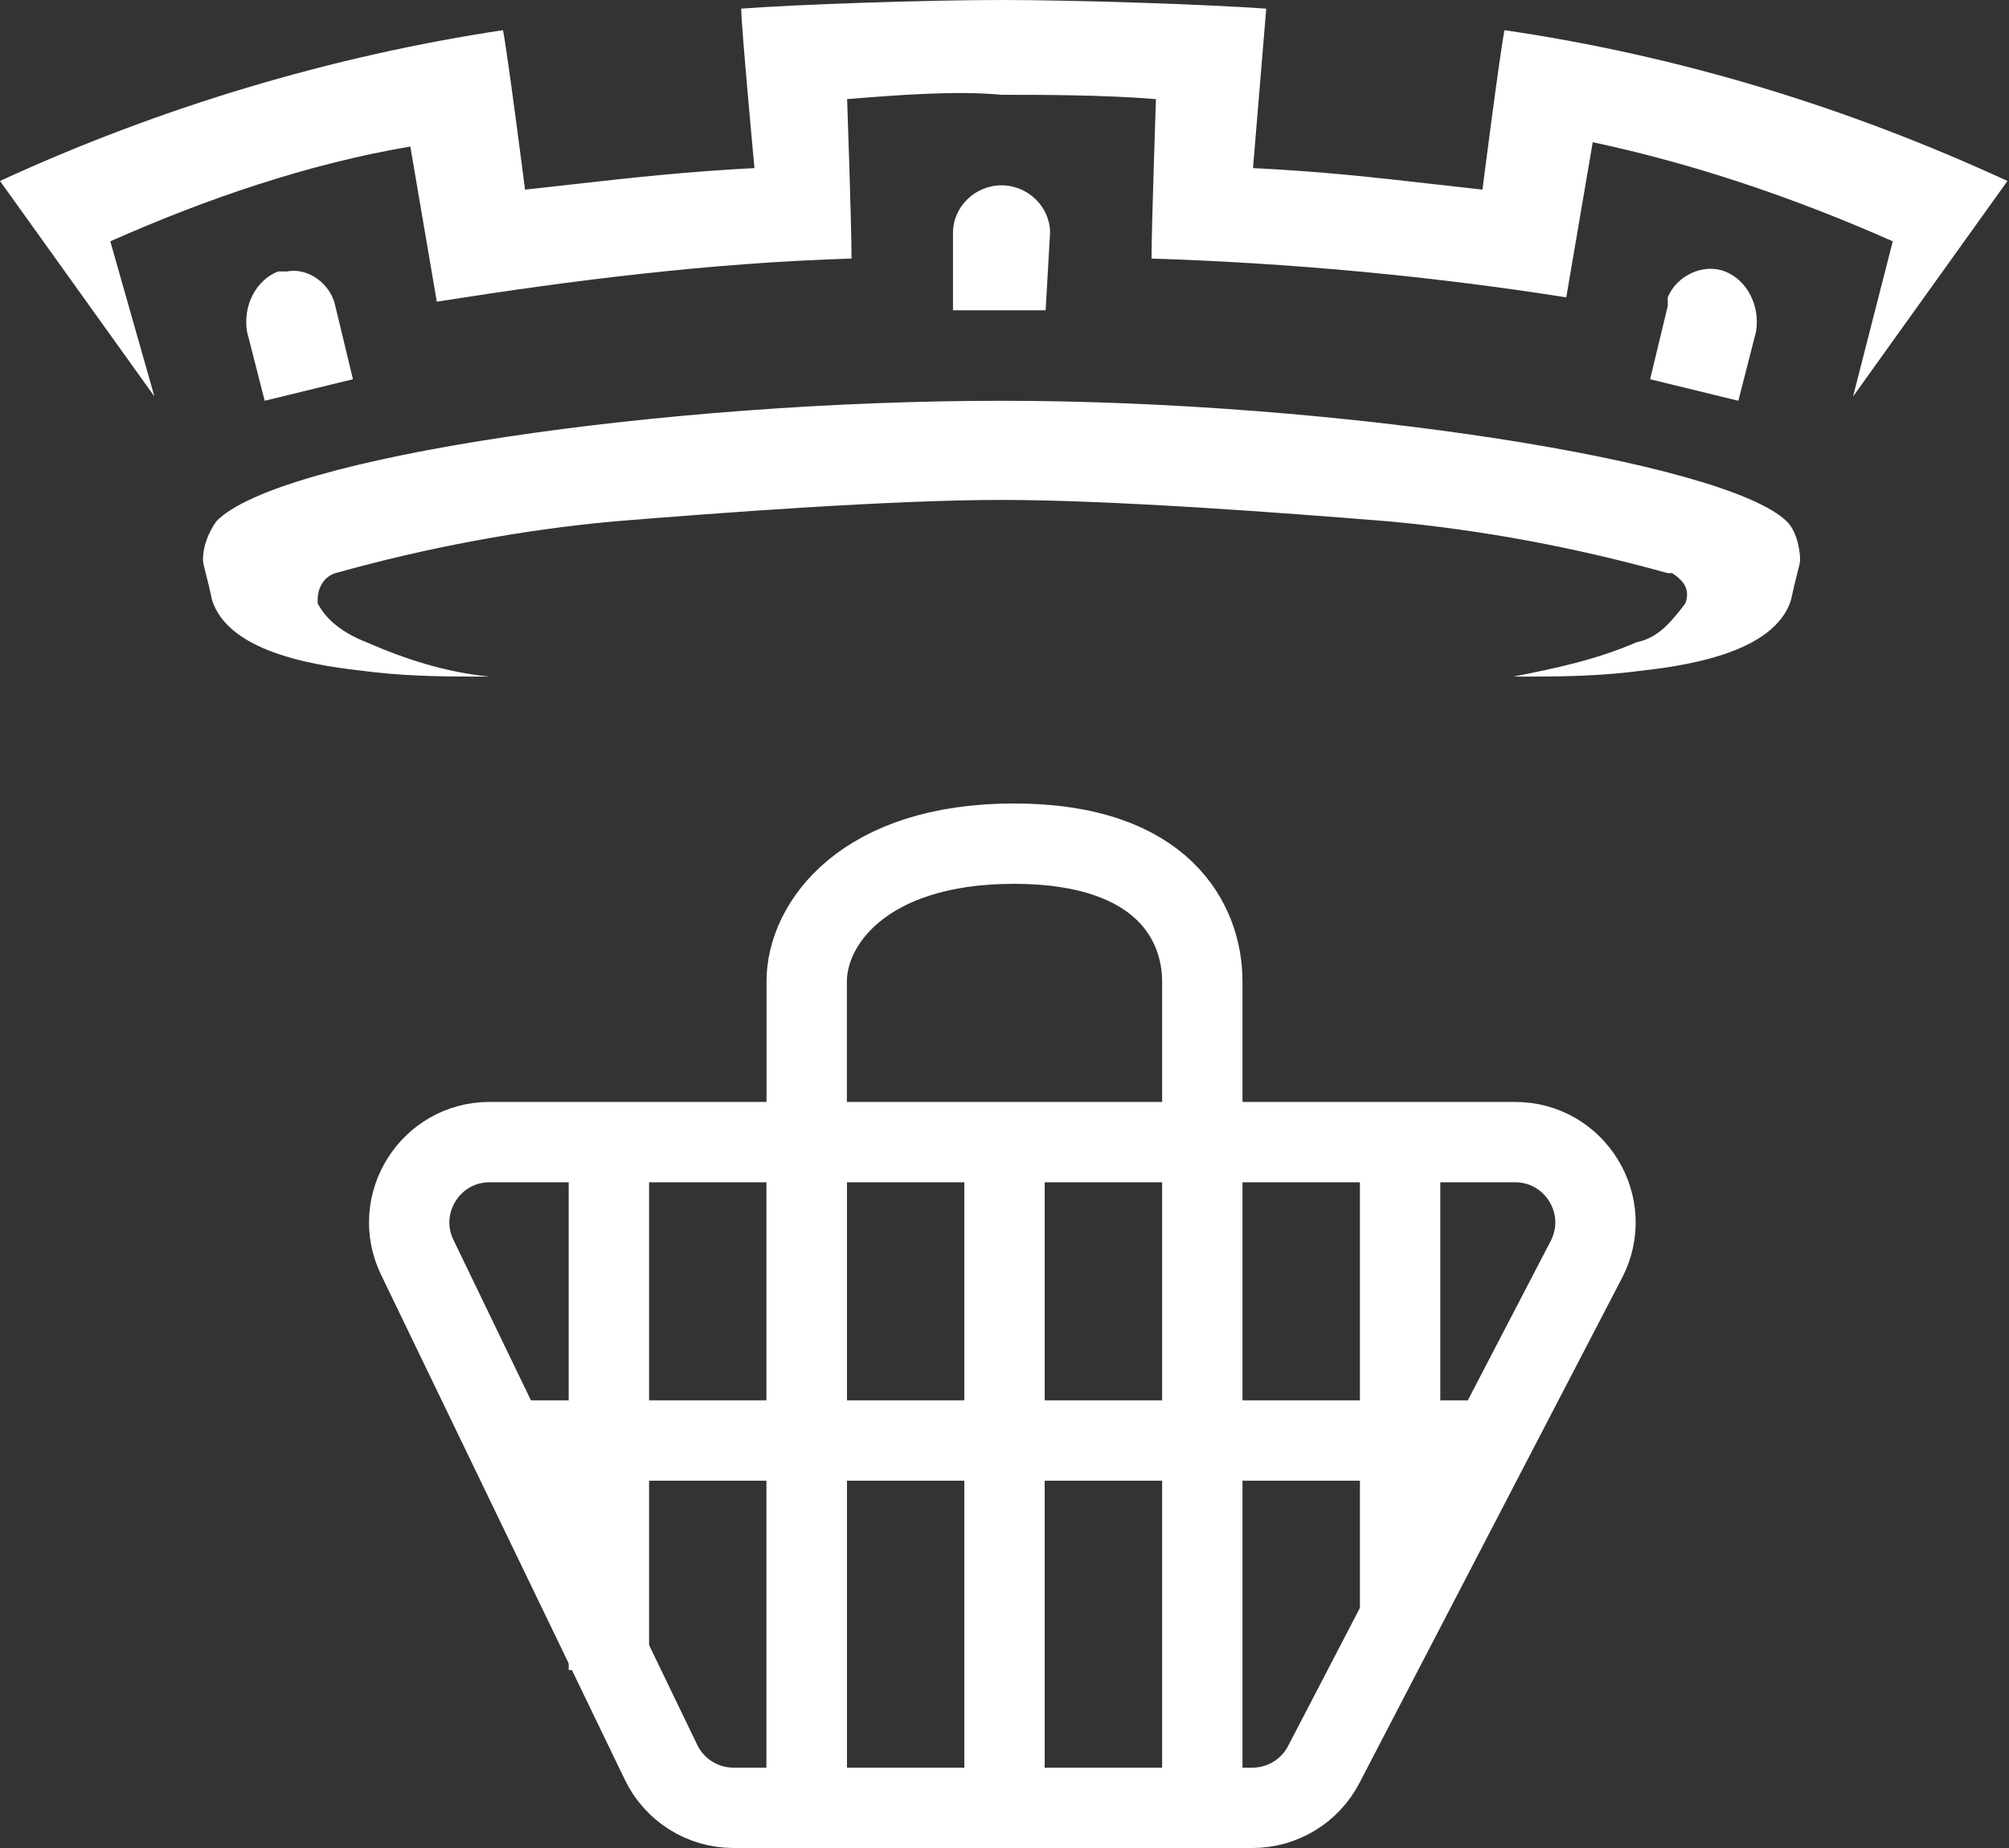 <svg width="50" height="46" viewBox="0 0 50 46" fill="none" xmlns="http://www.w3.org/2000/svg">
<rect x="0" y="0" width="50" height="46" fill="#333333" stroke="none"/>
<path fill-rule="evenodd" clip-rule="evenodd" d="M26.134 5.793C26.134 5.149 25.585 4.613 24.926 4.613C24.267 4.613 23.718 5.149 23.718 5.793V7.724H26.024L26.134 5.793ZM8.784 9.44L8.345 7.616C8.235 7.08 7.686 6.651 7.137 6.758H6.918C6.369 6.973 6.039 7.616 6.149 8.26L6.588 9.976L8.784 9.44ZM41.507 7.402C41.726 6.865 42.385 6.544 42.934 6.758C43.483 6.973 43.813 7.616 43.703 8.26L43.264 9.976L41.068 9.44L41.507 7.616V7.402Z" fill="white"/>
<path fill-rule="evenodd" clip-rule="evenodd" d="M28.769 2.467C27.451 2.36 25.914 2.36 24.926 2.36C23.828 2.253 22.4 2.36 21.083 2.467C21.083 2.467 21.193 5.578 21.193 6.436C17.679 6.544 14.275 6.973 10.871 7.509L10.212 3.647C7.686 4.076 5.161 4.935 2.745 6.007L3.843 9.869L0 4.505C3.953 2.682 8.235 1.395 12.518 0.751C12.628 1.287 13.067 4.72 13.067 4.72C13.444 4.679 13.81 4.638 14.168 4.598C15.688 4.427 17.089 4.27 18.777 4.184C18.777 4.184 18.447 0.644 18.447 0.215C19.875 0.107 23.059 0 24.926 0C26.793 0 29.977 0.107 31.514 0.215L31.185 4.184C32.908 4.268 34.225 4.418 35.668 4.582C36.064 4.628 36.469 4.674 36.895 4.72C36.895 4.72 37.334 1.287 37.444 0.751C41.836 1.395 46.009 2.682 49.962 4.505L46.119 9.869L47.107 6.007C44.691 4.935 42.166 4.076 39.64 3.54L38.981 7.402C35.577 6.865 32.063 6.544 28.659 6.436C28.659 5.685 28.769 2.467 28.769 2.467ZM15.263 12.98C17.898 12.765 22.181 12.444 24.926 12.444C27.671 12.444 31.954 12.765 34.589 12.98C36.895 13.194 39.201 13.624 41.507 14.267H41.617C41.946 14.482 42.056 14.696 41.946 15.018C41.617 15.447 41.287 15.876 40.738 15.984C39.75 16.413 38.762 16.627 37.663 16.842C38.652 16.842 39.53 16.842 40.518 16.735C40.575 16.728 40.639 16.72 40.709 16.712C41.739 16.595 44.17 16.317 44.581 14.911C44.636 14.643 44.691 14.428 44.732 14.267C44.773 14.106 44.801 13.999 44.801 13.945C44.801 13.624 44.691 13.194 44.471 12.98C42.934 11.478 33.271 9.976 24.926 9.976C16.581 9.976 6.918 11.371 5.38 12.98C5.161 13.302 5.051 13.624 5.051 13.945C5.051 13.999 5.079 14.106 5.12 14.267C5.161 14.428 5.216 14.643 5.271 14.911C5.682 16.317 8.113 16.595 9.143 16.712C9.213 16.72 9.277 16.728 9.334 16.735C10.322 16.842 11.2 16.842 12.188 16.842C11.09 16.735 10.102 16.413 9.114 15.984C8.565 15.769 8.126 15.447 7.906 15.018V14.911C7.906 14.696 8.016 14.374 8.345 14.267C10.651 13.624 12.957 13.194 15.263 12.98Z" fill="white"/>
<path d="M37.706 28.429H12.186C10.712 28.429 9.744 29.97 10.385 31.298L16.454 43.87C16.788 44.561 17.488 45 18.255 45H31.17C31.916 45 32.601 44.585 32.945 43.923L39.481 31.351C40.173 30.02 39.207 28.429 37.706 28.429Z" stroke="white" stroke-width="2"/>
<path d="M20.077 29V45" stroke="white" stroke-width="2"/>
<path d="M20.077 29V45" stroke="white" stroke-width="2"/>
<path d="M15.154 29V41.571" stroke="white" stroke-width="2"/>
<path d="M34.846 29V40.429" stroke="white" stroke-width="2"/>
<path d="M29.923 29V45" stroke="white" stroke-width="2"/>
<path d="M25 29V45" stroke="white" stroke-width="2"/>
<path d="M37.308 35.857H12.692" stroke="white" stroke-width="2"/>
<path d="M20.077 27.857V24.429C20.077 23 21.483 21 25.234 21C28.985 21 29.923 23 29.923 24.429V27.857" stroke="white" stroke-width="2"/>
</svg>
